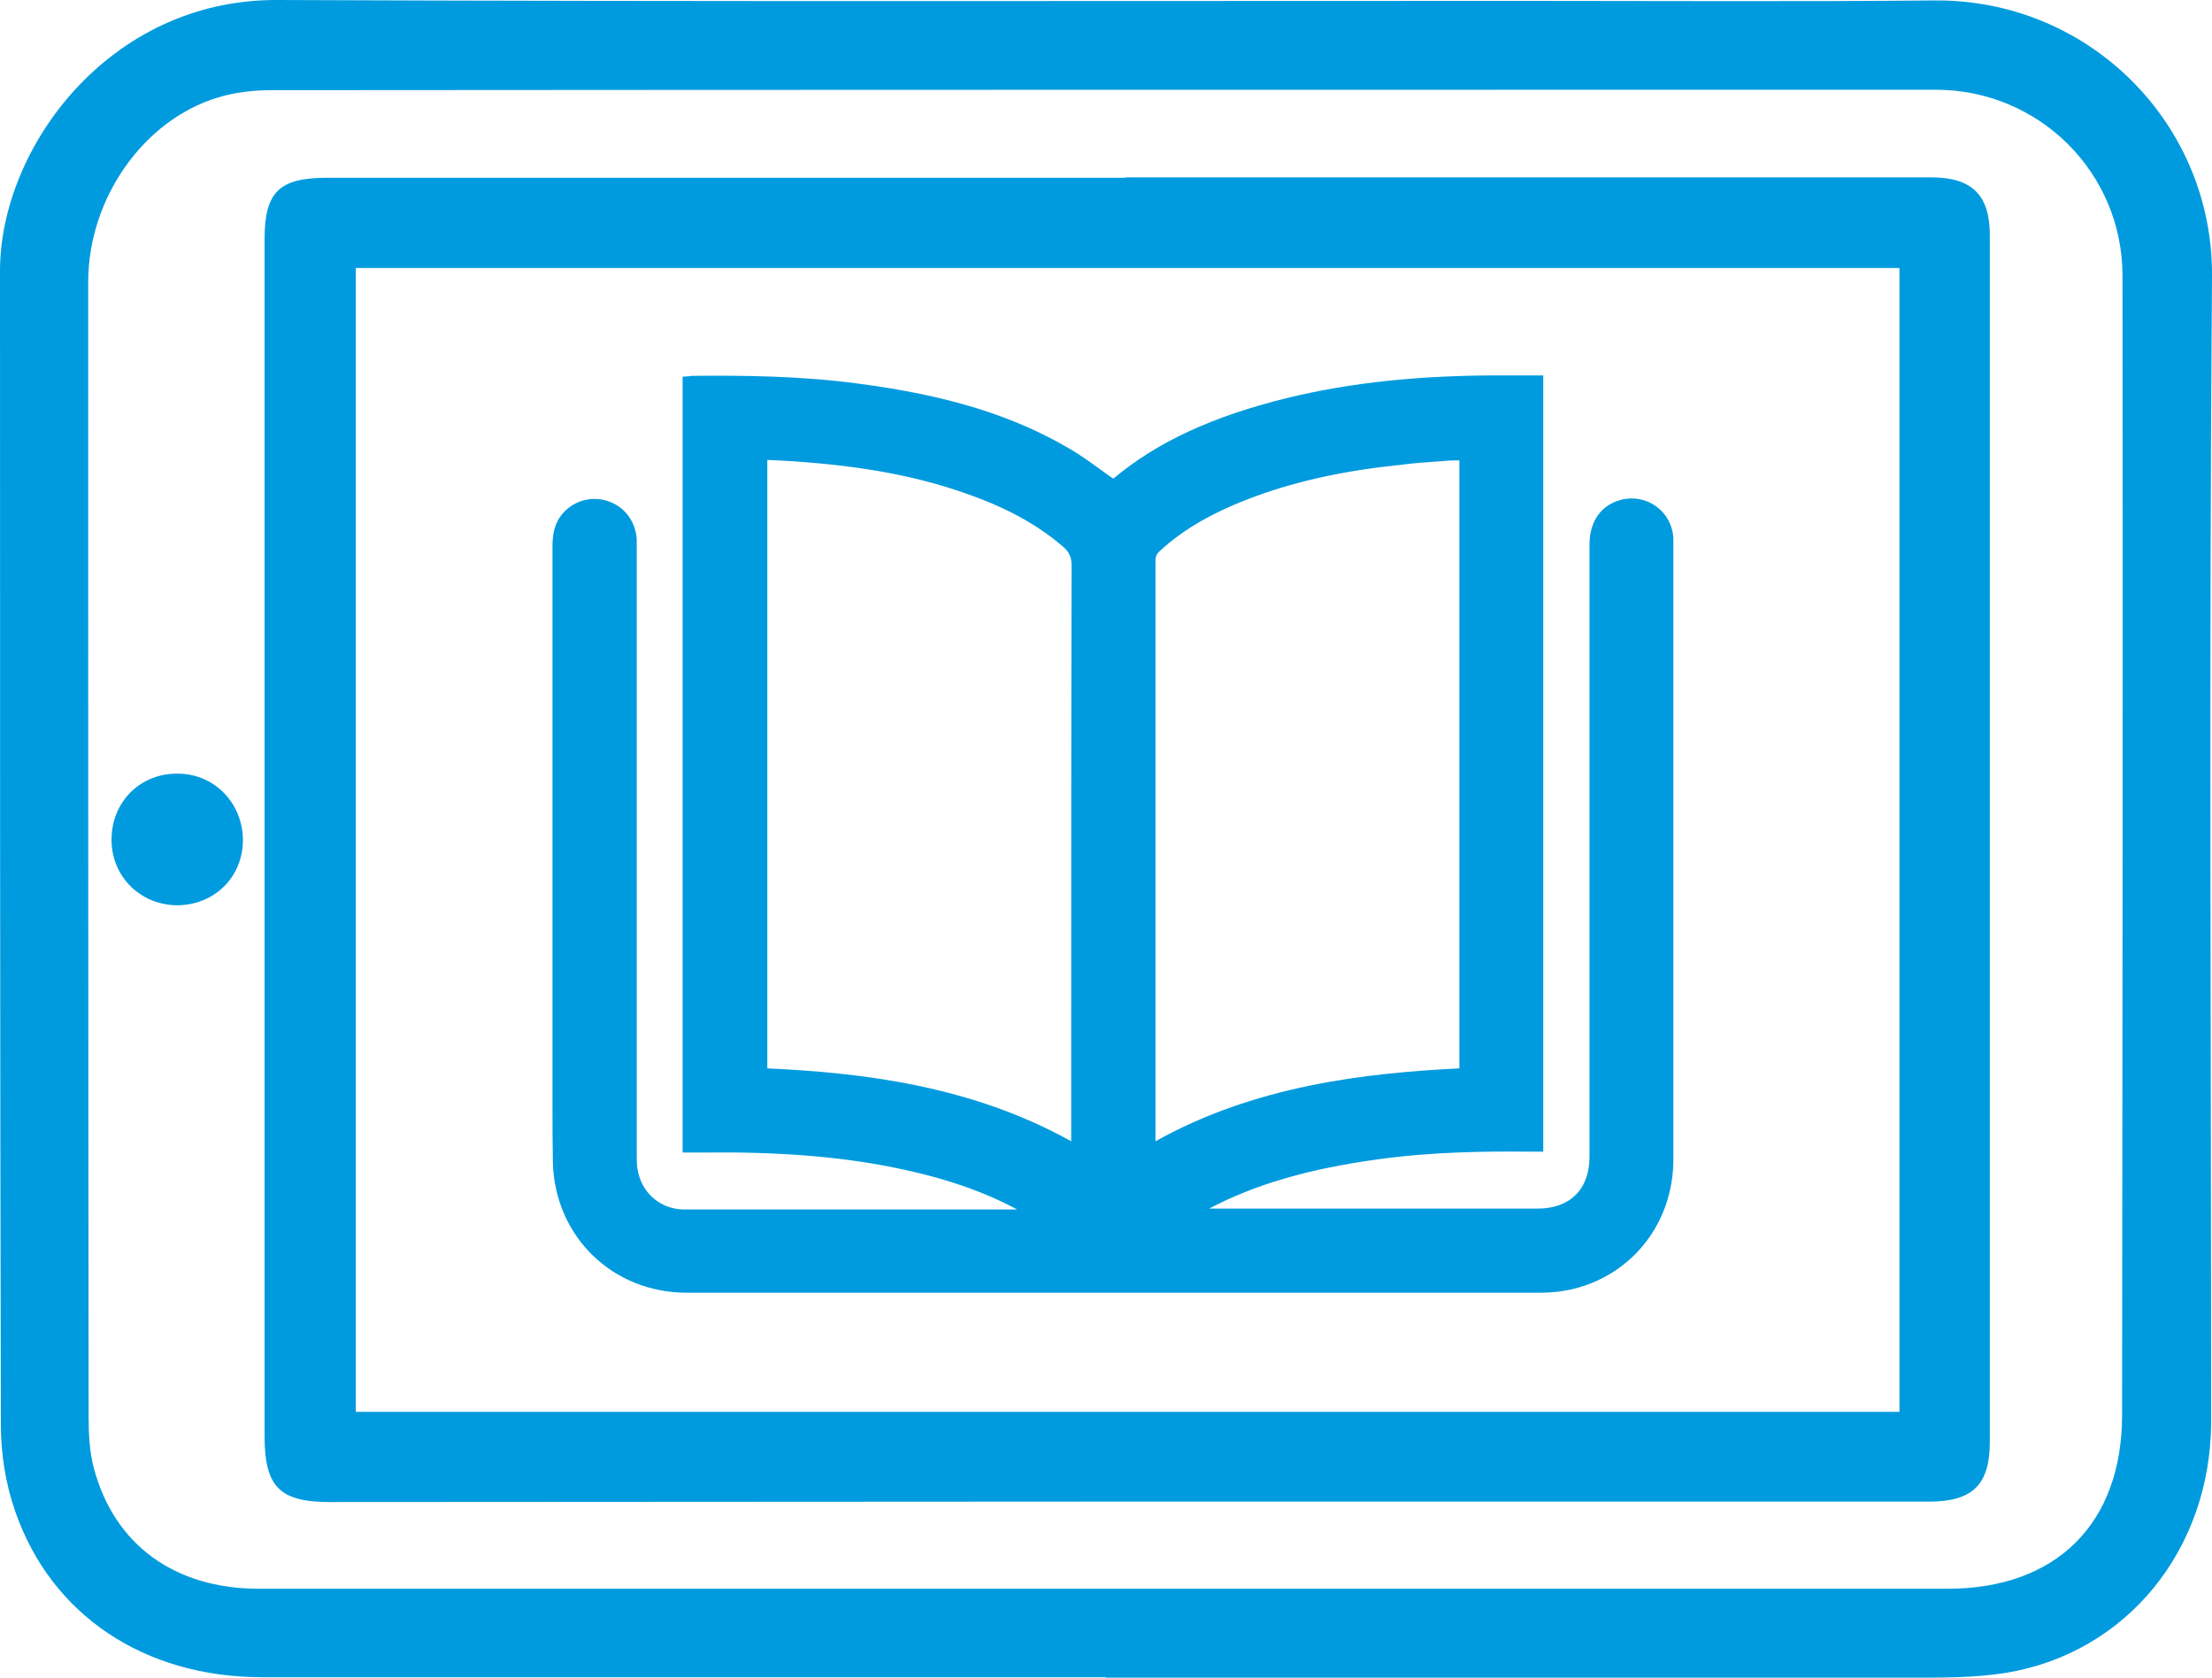 <svg width="91" height="69" viewBox="0 0 91 69" fill="none" xmlns="http://www.w3.org/2000/svg">
<path d="M91 11.376C91.053 5.093 85.949 -0.035 79.582 0.018C73.927 0.071 68.272 0.036 62.617 0.036C45.544 0.036 28.454 0.071 11.382 3.86019e-05C4.482 -0.018 0 6.087 0 11.145C0 26.957 0 42.788 0.036 58.6C0.036 59.789 0.231 61.031 0.622 62.149C2.098 66.426 5.94 68.982 10.777 68.982C22.354 68.982 33.931 68.982 45.491 68.982C45.491 68.982 45.491 68.982 45.491 69C56.481 69 67.454 69 78.444 69C79.796 69 81.183 69.017 82.517 68.804C87.496 67.988 90.946 63.729 90.964 58.493C90.964 42.788 90.875 27.082 91 11.376ZM87.301 58.192C87.301 62.664 84.597 65.344 80.116 65.344C68.574 65.344 57.033 65.344 45.473 65.344C33.86 65.344 22.265 65.344 10.652 65.344C7.185 65.344 4.695 63.534 3.859 60.375C3.681 59.7 3.646 58.973 3.646 58.281C3.628 42.717 3.628 27.17 3.628 11.607C3.628 8.164 5.904 4.934 8.963 4.011C9.657 3.798 10.421 3.709 11.15 3.709C33.985 3.691 56.801 3.691 79.636 3.691C83.886 3.691 87.318 7.099 87.318 11.34C87.336 26.957 87.318 42.575 87.301 58.192Z" fill="#009BDE"/>
<path d="M79.44 7.294C68.396 7.294 57.353 7.294 46.309 7.294C46.309 7.294 46.309 7.294 46.309 7.312C35.354 7.312 24.399 7.312 13.444 7.312C11.488 7.312 10.884 7.897 10.884 9.832C10.884 26.248 10.884 42.646 10.884 59.061C10.884 61.156 11.506 61.777 13.569 61.777C24.346 61.777 35.123 61.759 45.9 61.759C57.05 61.759 68.219 61.759 79.369 61.759C81.165 61.759 81.859 61.049 81.859 59.31C81.859 42.788 81.859 26.248 81.859 9.725C81.876 8.022 81.13 7.294 79.44 7.294ZM78.142 58.068C56.961 58.068 35.834 58.068 14.636 58.068C14.636 42.397 14.636 26.744 14.636 11.021C35.781 11.021 56.926 11.021 78.142 11.021C78.142 26.674 78.142 42.326 78.142 58.068Z" fill="#009BDE"/>
<path d="M7.345 31.82C5.78 31.785 4.588 32.974 4.588 34.535C4.588 36.044 5.762 37.215 7.274 37.233C8.803 37.233 9.977 36.097 9.994 34.571C9.994 33.045 8.839 31.838 7.345 31.82Z" fill="#009BDE"/>
<path d="M28.258 53.169C32.847 53.169 37.417 53.169 41.934 53.169C49.208 53.169 56.375 53.169 63.364 53.169C63.826 53.169 64.306 53.116 64.733 53.01C67.187 52.406 68.841 50.259 68.841 47.686C68.841 41.279 68.841 34.873 68.841 28.466V22.379C68.841 22.29 68.841 22.201 68.841 22.113C68.805 21.598 68.556 21.137 68.147 20.835C67.738 20.533 67.205 20.427 66.707 20.551C65.871 20.764 65.391 21.438 65.391 22.396V31.785C65.391 37.055 65.391 42.326 65.391 47.579C65.391 48.91 64.591 49.709 63.257 49.709C58.758 49.709 54.258 49.709 49.741 49.709C51.626 48.715 53.831 48.076 56.659 47.686C58.935 47.366 61.212 47.349 62.919 47.366C63.008 47.366 63.097 47.366 63.186 47.366H63.488V15.44H62.883C62.581 15.44 62.297 15.44 62.012 15.44C58.473 15.422 55.592 15.724 52.907 16.38C49.901 17.126 47.643 18.155 45.829 19.663C45.811 19.681 45.793 19.681 45.793 19.681C45.775 19.681 45.758 19.646 45.74 19.646C45.722 19.628 45.704 19.628 45.687 19.61C45.544 19.504 45.384 19.397 45.242 19.291C44.851 19.007 44.459 18.723 44.033 18.474C41.685 17.09 38.982 16.256 35.301 15.777C32.918 15.457 30.57 15.44 28.578 15.457C28.507 15.457 28.419 15.457 28.347 15.475L28.081 15.493V47.402H28.472C28.632 47.402 28.774 47.402 28.916 47.402C32.011 47.366 34.501 47.562 36.795 48.023C38.804 48.431 40.422 48.981 41.845 49.744H29.983C29.806 49.744 29.61 49.744 29.432 49.744C29.005 49.744 28.543 49.744 28.116 49.744C27.191 49.727 26.445 49.105 26.249 48.2C26.195 47.987 26.195 47.739 26.195 47.508V47.419C26.195 40.729 26.195 34.038 26.195 27.348V22.521C26.195 22.414 26.195 22.308 26.195 22.184C26.142 21.403 25.662 20.799 24.933 20.586C24.239 20.391 23.492 20.64 23.066 21.225C22.763 21.633 22.728 22.113 22.728 22.503C22.728 28.022 22.728 33.541 22.728 39.061V44.19C22.728 44.544 22.728 44.917 22.728 45.272C22.728 46.106 22.728 46.976 22.745 47.828C22.834 50.862 25.2 53.169 28.258 53.169ZM44.068 42.734V46.94C39.96 44.651 35.461 44.119 31.566 43.941V18.918C31.709 18.918 31.869 18.936 32.011 18.936C32.455 18.954 32.9 18.989 33.327 19.025C35.87 19.238 37.915 19.646 39.8 20.32C41.418 20.888 42.645 21.562 43.695 22.45C43.979 22.68 44.086 22.911 44.086 23.266C44.068 29.779 44.068 36.363 44.068 42.734ZM59.255 18.971C59.469 18.954 59.682 18.936 59.896 18.936C59.931 18.936 59.967 18.936 60.002 18.936C60.02 18.936 60.038 18.936 60.038 18.936V43.941C56.143 44.136 51.626 44.651 47.536 46.94C47.536 46.923 47.536 46.887 47.536 46.869V42.025C47.536 35.707 47.536 29.389 47.536 23.071C47.536 22.893 47.589 22.769 47.714 22.663C48.71 21.74 49.972 21.03 51.662 20.409C53.405 19.77 55.379 19.344 57.673 19.113C58.188 19.042 58.74 19.007 59.255 18.971Z" fill="#009BDE"/>
</svg>
